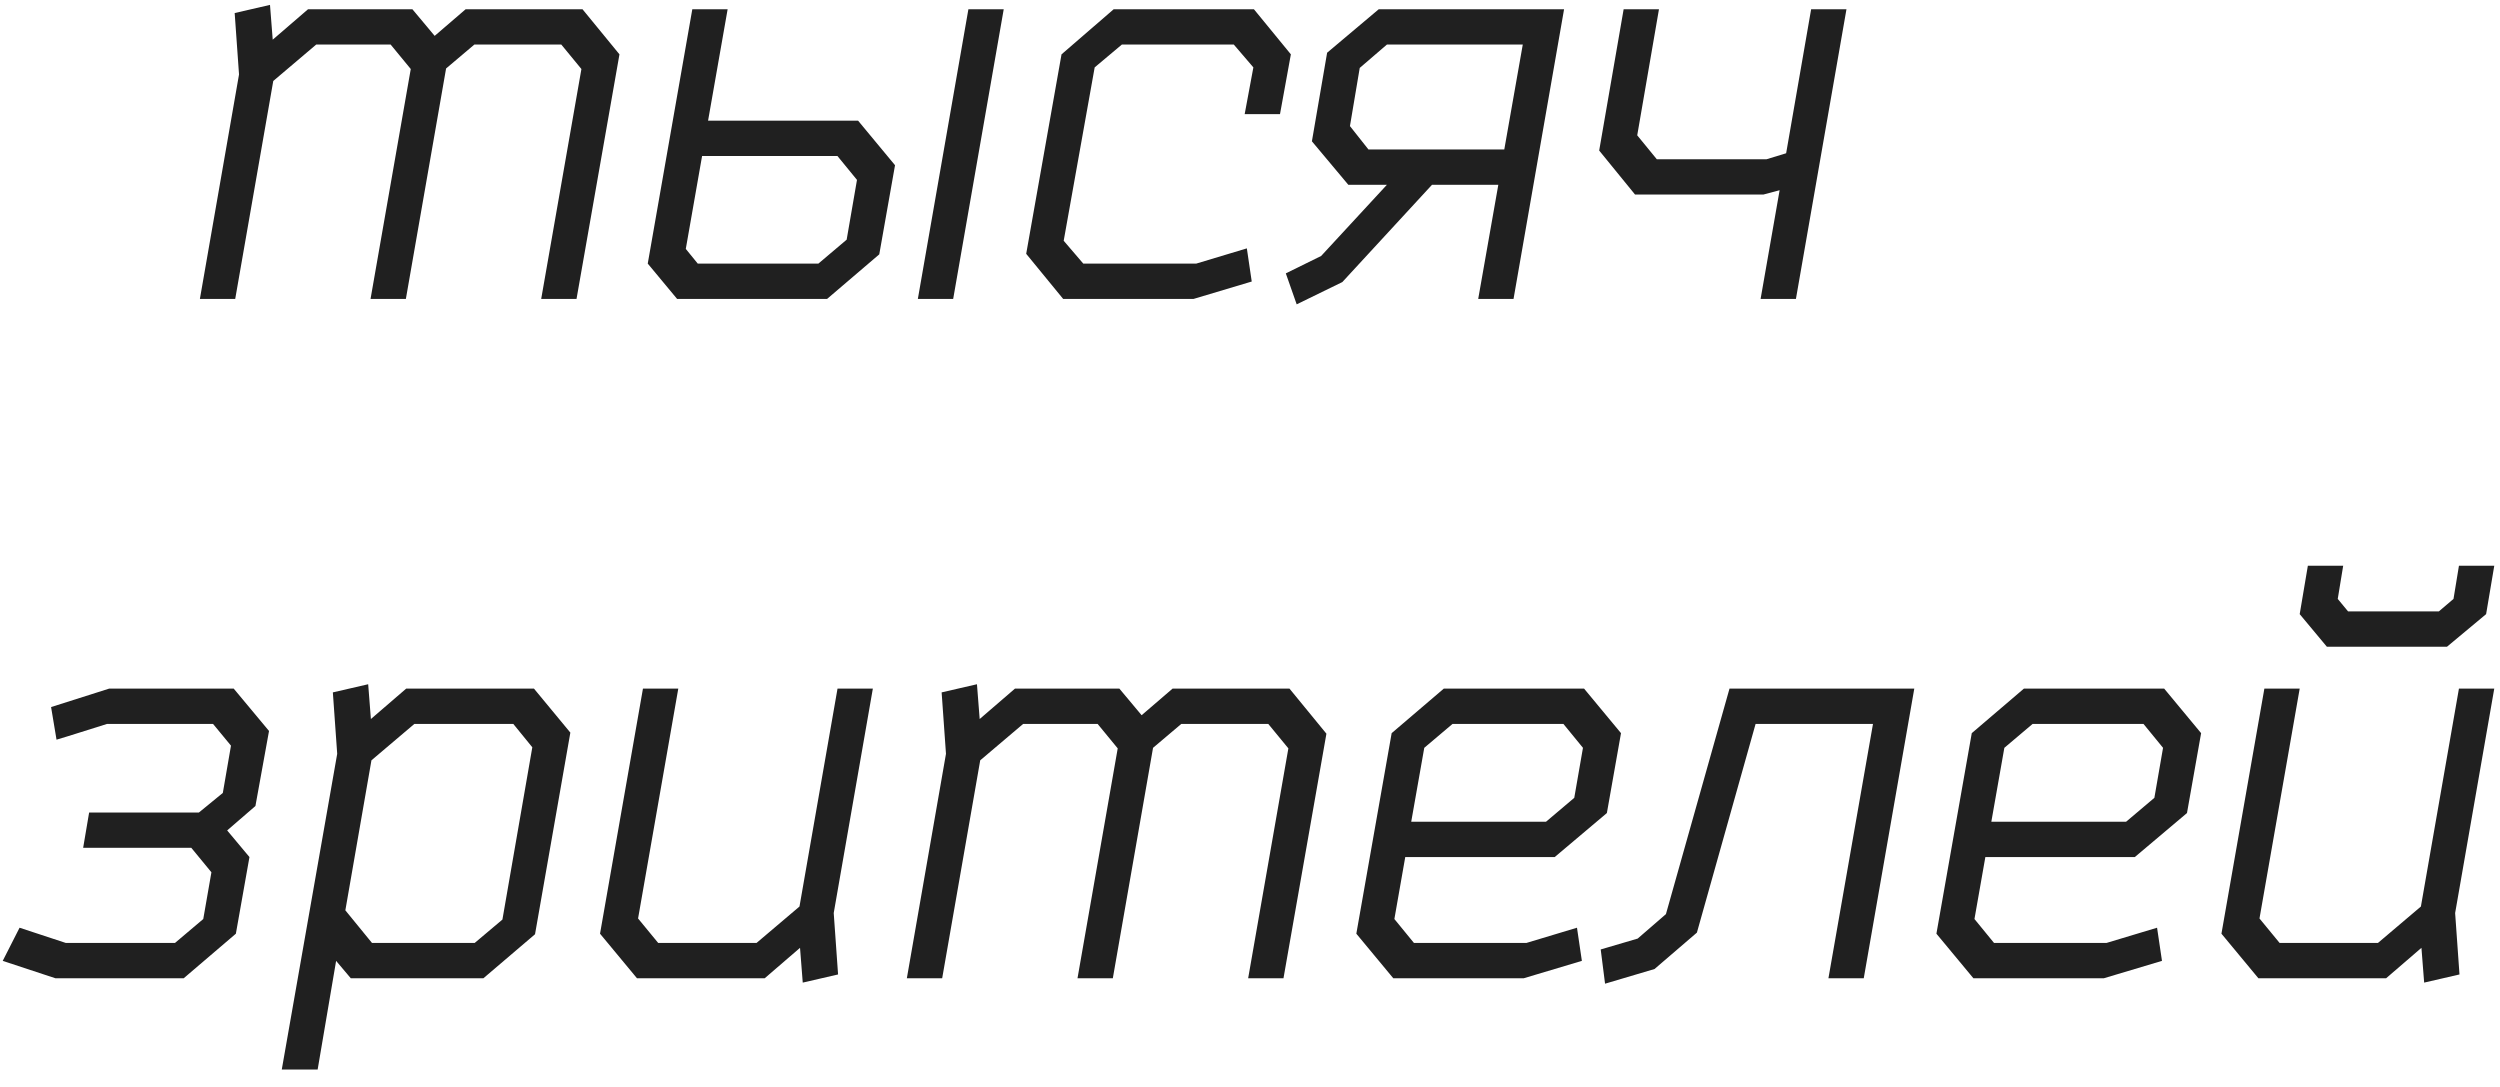 <?xml version="1.0" encoding="UTF-8"?> <svg xmlns="http://www.w3.org/2000/svg" width="92" height="40" viewBox="0 0 92 40" fill="none"> <path d="M7.356 11H8.656L10.056 2.98L11.636 1.64H14.376L15.116 2.54L13.636 11H14.936L16.416 2.52L17.456 1.64H20.656L21.396 2.54L19.916 11H21.216L22.796 2L21.436 0.34H17.136L15.996 1.32L15.176 0.34H11.336L10.036 1.46L9.936 0.18L8.636 0.48L8.796 2.74L7.356 11ZM36.937 0.34H35.637L33.777 11H35.077L36.937 0.34ZM23.837 9.7L24.917 11H30.437L32.357 9.36L32.937 6.08L31.577 4.44H26.057L26.777 0.34H25.477L23.837 9.7ZM25.677 9.7L25.237 9.16L25.837 5.74H30.817L31.537 6.62L31.157 8.82L30.117 9.7H25.677ZM44.024 9.7H39.864L39.144 8.86L40.284 2.48L41.284 1.64H45.404L46.124 2.48L45.804 4.2H47.104L47.504 2L46.144 0.34H40.984L39.064 2L37.764 9.34L39.124 11H43.924L46.064 10.36L45.884 9.14L44.024 9.7ZM55.138 6.8L54.398 11H55.698L57.558 0.34H50.738L48.838 1.94L48.278 5.2L49.618 6.8H51.038L48.618 9.42L47.318 10.06L47.718 11.2L49.398 10.38L52.698 6.8H55.138ZM50.358 5.5L49.678 4.64L50.038 2.5L51.038 1.64H56.038L55.358 5.5H50.358ZM65.73 5.64L65.01 5.86H60.97L60.25 4.98L61.05 0.34H59.75L58.85 5.54L60.17 7.16H64.89L65.49 7L64.79 11H66.09L67.95 0.34H66.65L65.73 5.64ZM9.4 29.66L9.9 26.9L8.6 25.34H4.02L1.88 26.02L2.08 27.22C2.56 27.08 3.42 26.8 3.94 26.64H7.84L8.5 27.44L8.2 29.18L7.32 29.9H3.28L3.06 31.2H7.04L7.78 32.1L7.48 33.82L6.44 34.7H2.42L0.72 34.14L0.1 35.36L2.04 36H6.76L8.68 34.36L9.18 31.54L8.36 30.56L9.4 29.66ZM12.709 33.5L13.669 27.98L15.249 26.64H18.889L19.589 27.5L18.489 33.84L17.469 34.7H13.689L12.709 33.5ZM12.369 35.36L12.909 36H17.789L19.689 34.38L20.989 26.96L19.649 25.34H14.949L13.649 26.46L13.549 25.18L12.249 25.48L12.409 27.74L10.369 39.36H11.689L12.369 35.36ZM32.121 25.34H30.821L29.421 33.36L27.841 34.7H24.221L23.481 33.8L24.961 25.34H23.661L22.081 34.36L23.441 36H28.141L29.441 34.88L29.541 36.16L30.841 35.86L30.681 33.6L32.121 25.34ZM33.372 36H34.672L36.072 27.98L37.652 26.64H40.392L41.132 27.54L39.652 36H40.952L42.432 27.52L43.472 26.64H46.672L47.412 27.54L45.932 36H47.232L48.812 27L47.452 25.34H43.152L42.012 26.32L41.192 25.34H37.352L36.052 26.46L35.952 25.18L34.652 25.48L34.812 27.74L33.372 36ZM56.173 34.7H52.033L51.313 33.82L51.713 31.54H57.213L59.133 29.92L59.653 26.98L58.293 25.34H53.133L51.213 26.98L49.913 34.36L51.273 36H56.073L58.213 35.36L58.033 34.14L56.173 34.7ZM53.453 26.64H57.533L58.253 27.52L57.933 29.36L56.893 30.24H51.933L52.413 27.52L53.453 26.64ZM70.446 25.34H63.646L61.306 33.64L60.266 34.54L58.906 34.94L59.066 36.2L60.886 35.66L62.446 34.32L64.606 26.64H68.926L67.286 36H68.586L70.446 25.34ZM77.52 34.7H73.38L72.66 33.82L73.061 31.54H78.561L80.481 29.92L81.001 26.98L79.641 25.34H74.481L72.561 26.98L71.26 34.36L72.621 36H77.421L79.561 35.36L79.38 34.14L77.52 34.7ZM74.8 26.64H78.88L79.6 27.52L79.281 29.36L78.24 30.24H73.281L73.76 27.52L74.8 26.64ZM91.489 22.6L91.789 20.82H90.489L90.289 22.04L89.749 22.5H86.409L86.029 22.04L86.229 20.82H84.929L84.629 22.6L85.629 23.8H90.049L91.489 22.6ZM91.789 25.34H90.489L89.089 33.36L87.509 34.7H83.889L83.149 33.8L84.629 25.34H83.329L81.749 34.36L83.109 36H87.809L89.109 34.88L89.209 36.16L90.509 35.86L90.349 33.6L91.789 25.34Z" fill="#202020"></path> </svg> 